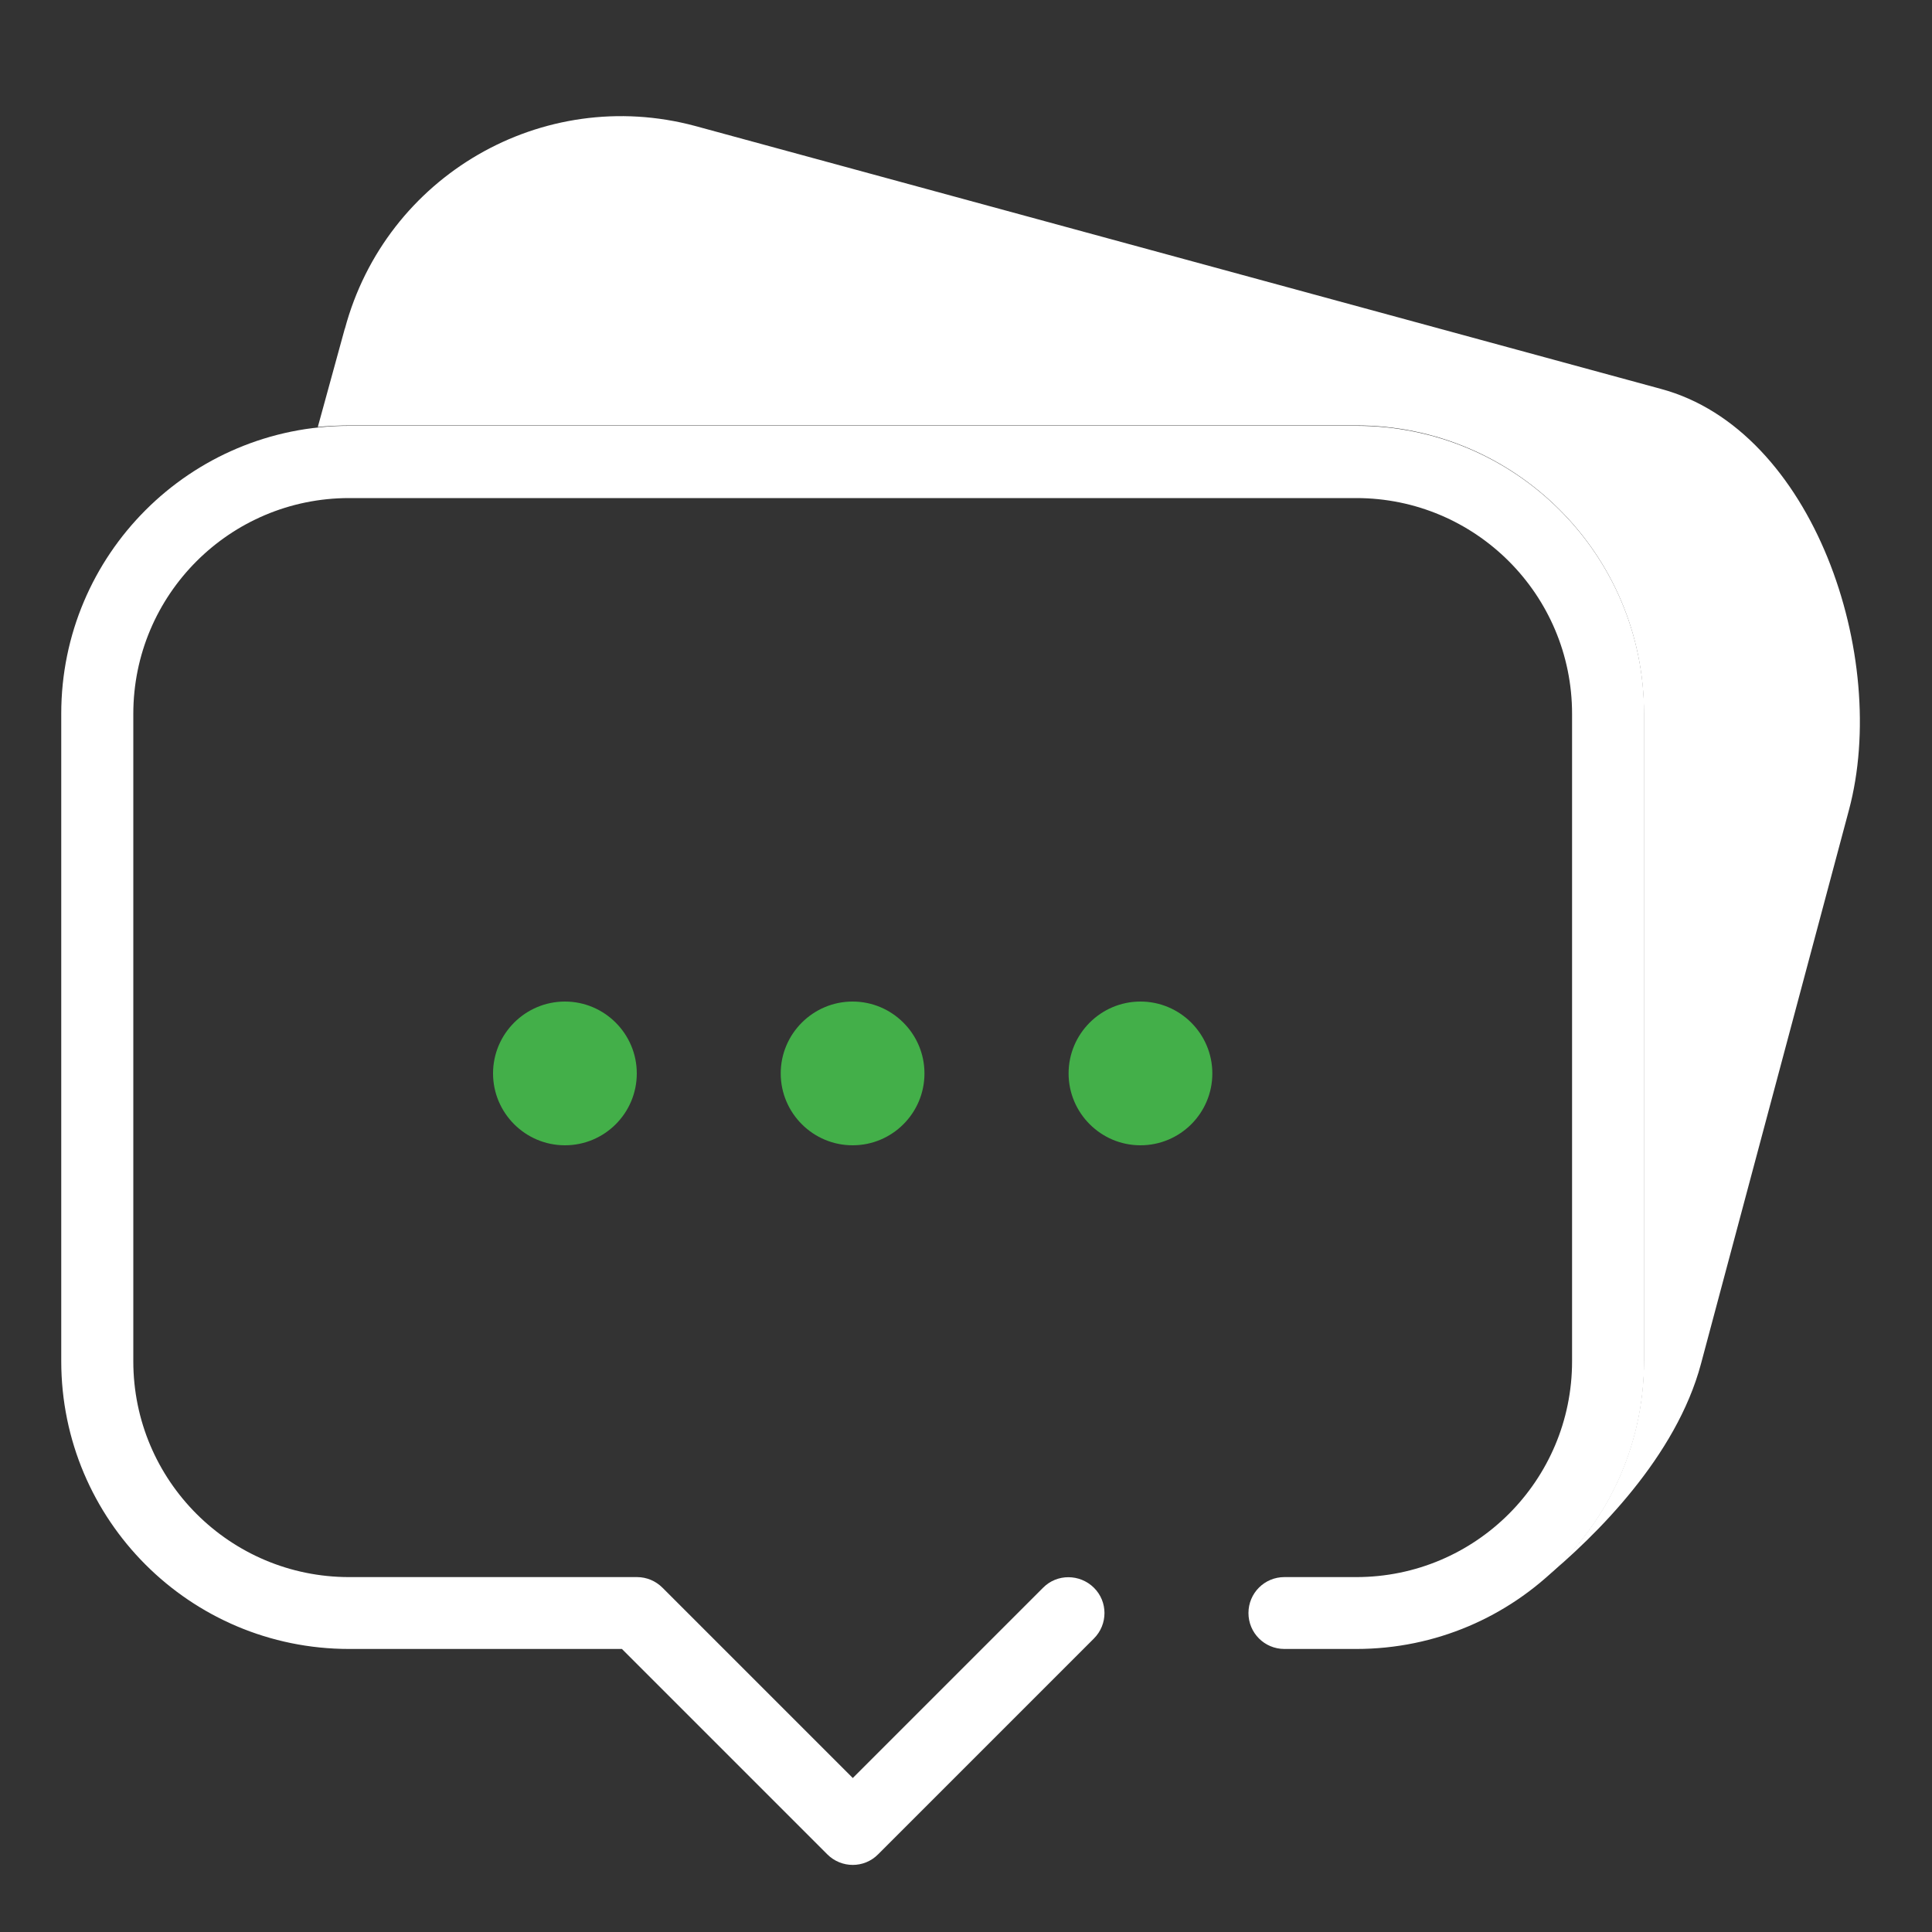 <?xml version="1.0" encoding="UTF-8"?><svg id="a" xmlns="http://www.w3.org/2000/svg" width="100" height="100" viewBox="0 0 100 100"><rect x="0" y="0" width="100" height="100" fill="#333333" stroke="none"/><path d="M18.07,22.04c-8.23,0-14.9,6.67-14.9,14.9v33.51c0,8.23,6.67,14.9,14.9,14.9h14.12l10.63,10.63c.73.73,1.91.73,2.63,0l11.17-11.17c.73-.73.73-1.91,0-2.63s-1.91-.73-2.63,0l-9.85,9.85-9.85-9.85c-.35-.35-.82-.55-1.32-.55h-14.9c-6.17,0-11.17-5-11.17-11.17v-33.51c0-6.17,5-11.17,11.17-11.17h52.13c6.17,0,11.17,5,11.17,11.17v33.51c0,6.17-5,11.17-11.17,11.17h-3.72c-1.03,0-1.86.83-1.86,1.86s.83,1.86,1.86,1.86h3.72c8.23,0,14.9-6.67,14.9-14.9v-33.51c0-8.23-6.67-14.9-14.9-14.9H18.07Z" fill="#fff" stroke-width="0"/><path d="M44.13,59.28c2.06,0,3.72-1.67,3.72-3.72s-1.67-3.72-3.72-3.72-3.72,1.67-3.72,3.72,1.67,3.72,3.72,3.72Z" fill="#43af49" stroke-width="0"/><path d="M62.75,55.56c0,2.06-1.67,3.72-3.72,3.72s-3.72-1.67-3.72-3.72,1.67-3.72,3.72-3.72,3.72,1.67,3.72,3.72Z" fill="#43af49" stroke-width="0"/><path d="M29.24,59.28c2.06,0,3.72-1.67,3.72-3.72s-1.67-3.72-3.72-3.72-3.72,1.67-3.72,3.72,1.67,3.72,3.72,3.72Z" fill="#43af49" stroke-width="0"/><path d="M17.85,17.02c2.12-7.92,10.23-12.62,18.13-10.5l49.99,13.61c7.9,2.12,11.85,13.89,9.73,21.8l-7.66,28.67c-1.28,4.78-5.4,8.88-8.19,11.18,3.21-2.73,5.24-6.8,5.24-11.35v-33.51c0-8.23-6.67-14.9-14.9-14.9H18.1c-.48,0-1.18.03-1.65.08l1.4-5.1Z" fill="#fff" stroke-width="0"/></svg>